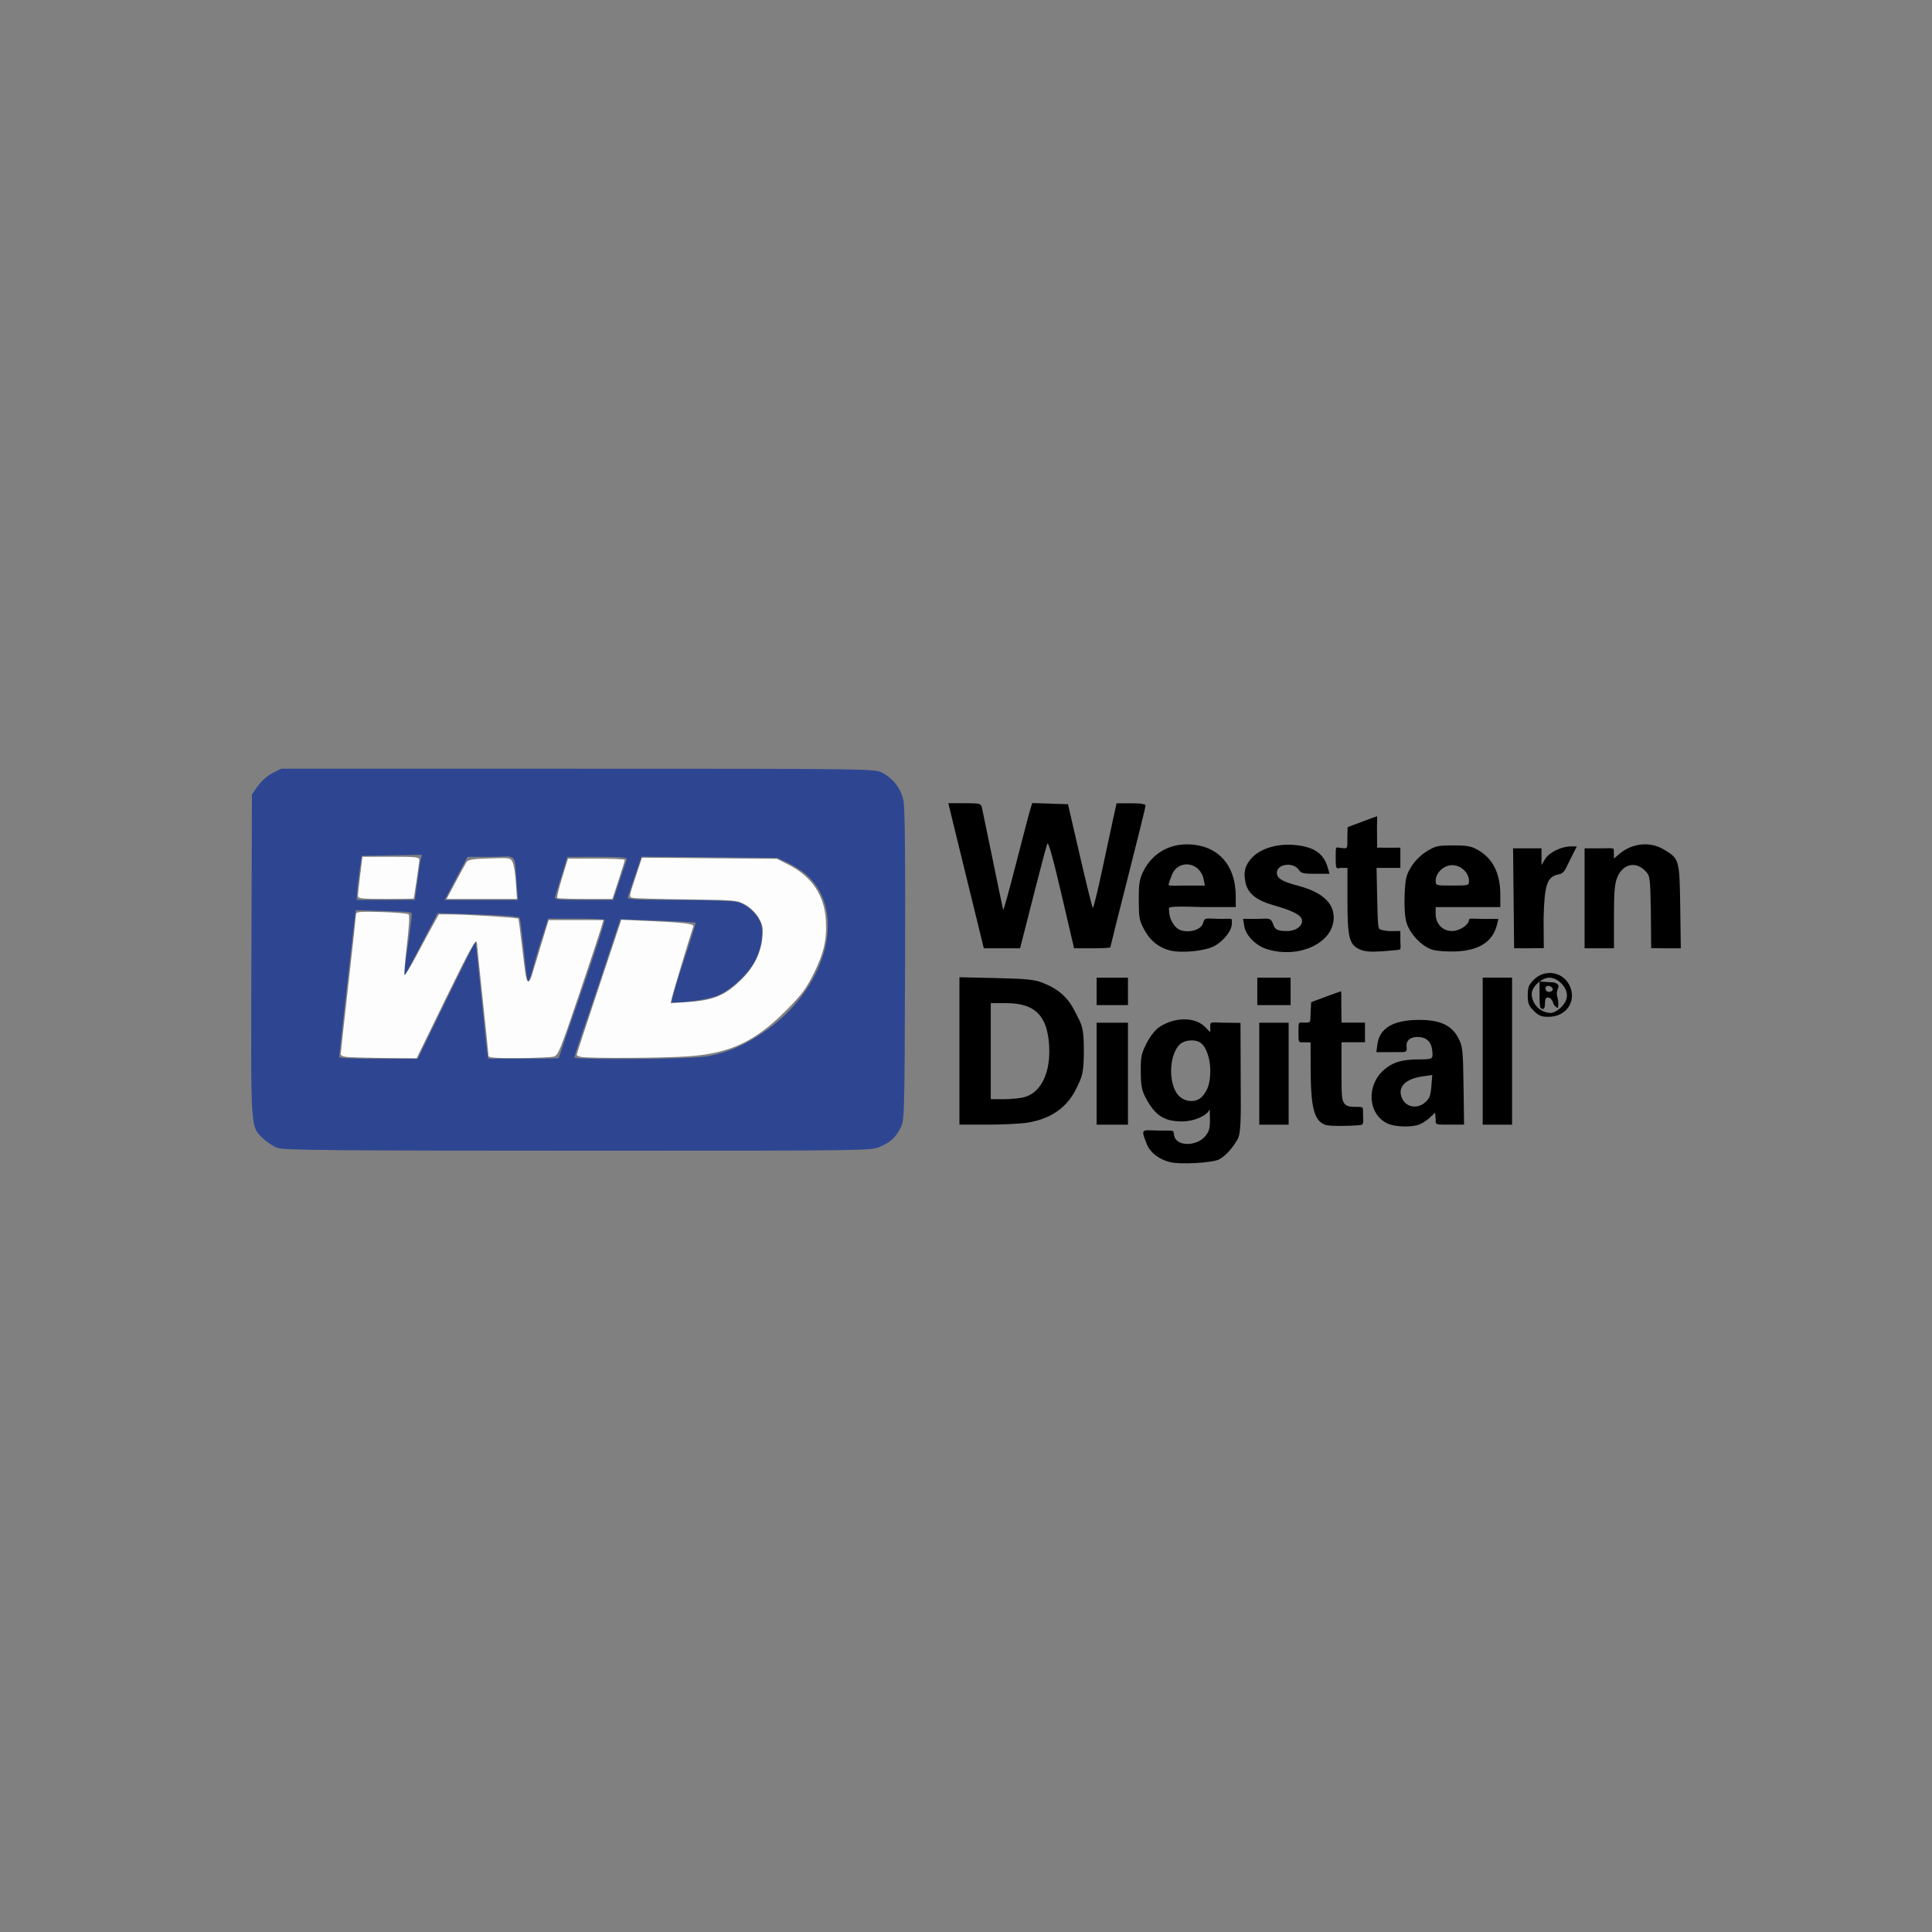 <?xml version="1.0" encoding="utf-8"?>
<!-- Generator: Adobe Illustrator 24.3.0, SVG Export Plug-In . SVG Version: 6.00 Build 0)  -->
<svg version="1.1" id="Layer_1" xmlns="http://www.w3.org/2000/svg" xmlns:xlink="http://www.w3.org/1999/xlink" x="0px" y="0px"
	 viewBox="0 0 500 500" style="enable-background:new 0 0 500 500;" xml:space="preserve">
<rect x="0" y="0" width="500" height="500" fill="#808080" stroke="none"/>
<style type="text/css">
	.st0{opacity:0.98;fill:#2C4592;enable-background:new    ;}
	.st1{opacity:0.98;fill:#FFFFFF;enable-background:new    ;}
</style>
<g id="layer1">
	<path id="path3389" d="M302.75,300.75c-2.84-0.73-5.11-2.49-5.96-4.64c-1.67-4.2-1.27-3.62,2.87-3.53
		c4.17,0.09,3.99-0.29,4.18,1.14c0.41,3.08,5.81,3.03,8.08,0.33c1.07-1.28,1.25-2.21,1.21-4.6c-0.02-1.58-0.02-2.56-0.16-2.22
		c-0.62,1.53-3.98,3-7.07,3c-4.66-0.01-7.07-1.61-9.47-6.27c-0.95-1.85-1.18-3.11-1.2-6.63c-0.02-3.86,0.15-4.68,1.51-7.34
		c0.9-1.77,2.23-3.47,3.25-4.15c3.94-2.66,9.21-2.72,11.79-0.14l1.44,1.44v-1.23c-0.09-1.77,0.1-1.23,4.11-1.23l3.71,0.04
		l0.05,14.37c0.07,10.05,0.11,14.24-0.85,15.85c-1.06,1.78-2.77,4.08-4.74,5.11C313.78,300.96,305.35,301.42,302.75,300.75z
		 M311.07,283.83c1.53-1.63,2.15-3.59,2.15-6.77c0-3.03-1.03-6.06-2.41-7.11c-1.46-1.11-4.36-0.86-5.62,0.48
		c-2.93,3.12-2.77,11.11,0.26,13.5C307.21,285.32,309.71,285.28,311.07,283.83z M342.89,291.08c-2.91-1.19-3.68-4.63-3.7-15.12
		l-0.01-6.17l-1.62-0.05c-1.49,0-1.52,0.34-1.52-2.54c0-3.08,0.04-2.54,1.49-2.54c1.97,0,1.5-0.09,1.65-2.65l0.15-2.65l3.8-1.41
		c2.09-0.77,3.86-1.41,3.93-1.41c0.07,0,0.08,1.82,0.08,4.05l0.04,4.06h3.04h3.04v2.54v2.54h-3.04h-3.04v7.35
		c0,6.68,0.01,7.8,0.93,8.72c0.63,0.63,1.78,0.66,2.88,0.66c2.2,0,1.66,0.02,1.78,2.22c0.13,2.45,0,2.45-1.14,2.53
		C349.95,291.37,344.09,291.57,342.89,291.08z M358.98,290.72c-4.97-2.45-5.42-9.8-0.85-13.81c1.99-1.75,4.33-2.78,9.16-2.74
		c3.63,0.03,3.51-0.26,3.42-1.81c-0.12-2.14-0.97-3.49-2.68-3.87c-1.95-0.43-4.19,0.21-4.01,2.22c0.17,2-0.05,1.49-4.18,1.58h-3.64
		l0.28-2.07c0.55-4.12,4.06-6.21,10.52-6.27c5.65-0.05,8.74,1.37,10.47,4.8c1.06,2.09,1.16,3.05,1.29,12.28l0.14,10.02l-3.44,0
		c-3.43,0-4.14,0.17-3.88-1.24l-0.18-1.86l-1.33,1.26c-0.73,0.7-1.97,1.51-2.75,1.8C365.23,291.82,360.88,291.66,358.98,290.72z
		 M368.81,285.31c1.12-0.97,1.42-1.72,1.62-4.14l0.24-2.95l-2.36,0.32c-4.69,0.64-6.77,2.83-5.45,5.72
		C363.91,286.58,366.75,287.08,368.81,285.31z M248.3,271.98v-19.07l9.51,0.22c8.09,0.19,9.9,0.37,12.16,1.27
		c4.08,1.62,6.48,3.81,8.37,7.64c1.62,3.3,2.16,3.55,2.16,9.99c0,6.04-0.61,6.84-1.81,9.4c-2.38,5.08-6.62,8.12-12.71,9.1
		c-1.77,0.29-6.48,0.53-10.45,0.53l-7.23,0V271.98z M265.11,283.94c4.37-1.21,6.85-6.43,6.4-13.46
		c-0.49-7.71-3.73-10.87-11.12-10.87h-3.98v12.43v12.43l3.42,0C261.72,284.46,264.1,284.23,265.11,283.94z M283.8,277.87v-13.19
		h4.06h4.06v13.19v13.19h-4.06h-4.06V277.87z M325.9,277.87v-13.19h3.8h3.8v13.19v13.19h-3.8h-3.8V277.87z M383.72,272.04v-19.02
		h3.8h3.8v19.02v19.02h-3.8h-3.8V272.04z M396.94,261.6c-1.31-1.31-1.56-1.95-1.56-4.02c0-2.07,0.25-2.71,1.56-4.02
		c2.96-2.96,7.8-2.04,9.4,1.79c1.65,3.94-1.1,7.8-5.55,7.8C398.91,263.16,398.23,262.88,396.94,261.6z M404.04,260.66
		c1.01-1.01,1.48-1.99,1.48-3.08c0-2.18-2.38-4.56-4.56-4.56c-1.94,0-4.57,2.39-4.56,4.15c0.02,2.7,2.27,4.96,4.98,4.98
		C402.03,262.14,403.23,261.48,404.04,260.66z M398.68,260.79c-0.19-0.19-0.25-1.78-0.25-3.55v-3.21l3.06,0.18
		c1.08,0,2.1,0.56,1.82,1.26c-1.05,2.7,0.3,2.17-0.1,5.27c-0.04,0.35-1.09-0.49-1.25-1.17c-0.16-0.68-0.68-1.3-1.16-1.39
		c-0.66-0.13-0.95,0.2-0.95,1.39C399.86,261.06,399.41,261.53,398.68,260.79z M401.85,255.93c-0.32-0.96-1.9-1.1-1.9-0.16
		c0,0.47,0.3,0.93,0.92,0.93C401.49,256.7,401.97,256.31,401.85,255.93z M283.8,256.57v-3.55h4.06h4.06v3.55v3.55h-4.06h-4.06
		V256.57z M325.39,256.57v-3.55h4.31h4.31v3.55v3.55h-4.31h-4.31V256.57z M302.75,245.97c-2.85-0.74-5.04-2.49-6.55-5.24
		c-1.34-2.44-1.47-3.12-1.48-7.75c-0.01-4.31,0.16-5.43,1.17-7.48c2.16-4.38,6.33-6.98,11.2-6.98c7.9,0,12.72,5.12,12.72,13.53v2.7
		h-8.62c-10.09-0.35-8.62,0.04-8.62,1.03c0,2.1,1.38,4.4,2.97,4.95c2.16,0.75,5.2-0.03,5.76-1.7c0.56-1.66,0.37-1.32,4.03-1.24
		c3.97,0.09,3.42-0.47,3.47,1.19c0.05,1.81-2.07,4.5-4.48,5.83C311.96,246.13,305.74,246.74,302.75,245.97z M311.5,227.56
		c-0.9-4.49-6.48-5.3-8.2-1.19c-0.4,0.97-0.87,2.35-0.87,2.64c0,0.32,1.92,0.17,4.76,0.17h4.63L311.5,227.56z M327.92,245.65
		c-2.91-0.9-5.51-3.53-5.91-5.99l-0.3-1.86h3.45c3.24,0,3.71-0.52,4.41,1.62c0.51,1.55,2.06,1.53,3.59,1.53
		c2.24,0,4.01-1.33,3.79-2.86c-0.18-1.26-2.39-2.41-7.39-3.83c-4.42-1.26-6.58-3-7.21-5.8c-0.63-2.83-0.11-4.71,1.85-6.67
		c2.24-2.24,6.37-3.46,10.57-3.13c5.22,0.42,7.77,2.12,8.86,5.9l0.45,1.58h-3.65c-3.02,0-3.75-0.16-4.24-0.95
		c-1.36-2.18-5.74-1.67-5.74,0.67c0,1.45,1.33,2.27,5.33,3.32c6.27,1.65,9.38,4.39,9.38,8.27
		C345.18,243.98,336.26,248.22,327.92,245.65z M351.87,245.69c-2.7-1.23-3.15-3.06-3.15-12.7v-8.38h-1.52
		c-1.18-0.04-1.54,0.99-1.52-2.5c0.02-3.36-0.12-2.82,1.39-2.66c1.79,0.19,1.64,0.3,1.63-2.73l0.06-2.66l3.55-1.32
		c1.95-0.72,3.95-1.49,4.07-1.49c0.11,0-0.08,2.25,0,4.41l0.02,3.71l3.09,0.02l2.92-0.02v2.73v2.51h-3.08h-3.08l0.16,7.58
		c0.11,5.06,0.15,7.79,0.56,8.2c0.34,0.34,1.87,0.6,3.14,0.58l2.3-0.03v2.21c0,1.21,0.18,2.38-0.09,2.55
		c-0.26,0.16-2.66,0.37-4.83,0.51C354.61,246.39,353.09,246.25,351.87,245.69z M370.83,245.82c-2.77-0.77-6.02-4.15-6.85-7.13
		c-0.42-1.5-0.59-4.13-0.46-7.16c0.18-4.22,0.39-5.07,1.72-7.23c0.93-1.51,2.47-3.04,4-3.98c2.26-1.4,2.88-1.53,6.83-1.53
		c3.66,0,4.69,0.19,6.46,1.21c3.83,2.2,5.75,6.04,5.75,11.53v3.23h-8.37h-8.37v1.75c0,2.55,1.8,4.44,4.21,4.44
		c2.11,0,4.41-1.69,4.41-2.83c0-0.59,0.79-0.31,3.81-0.31h3.81l-0.33,1.39c-1.06,4.49-4.63,6.81-10.81,7.04
		C374.54,246.31,371.92,246.13,370.83,245.82z M380.17,227.94c0-2.07-2.1-4.04-4.31-4.04c-2.21,0-4.31,1.96-4.31,4.04
		c0,1.22,0.08,1.24,4.31,1.24S380.17,229.16,380.17,227.94z M250.01,226.64l-4.59-18.77h4.22c3.96,0,4.24,0.07,4.48,1.14
		c0.15,0.63,1.41,6.73,2.81,13.57c1.4,6.83,2.61,12.64,2.69,12.9c0.08,0.26,1.57-5.1,3.32-11.92c1.74-6.81,3.4-13.14,3.69-14.06
		l0.52-1.67l4.62,0.15l4.62,0.15l3.07,13.28c1.69,7.3,3.19,13.4,3.35,13.56c0.16,0.15,1.26-4.34,2.46-9.98
		c1.2-5.64,2.52-11.8,2.94-13.68l0.76-3.42h3.75c2.54,0,3.75,0.19,3.75,0.6c0,0.33-2.05,8.66-4.56,18.5
		c-2.51,9.85-4.56,18.02-4.56,18.17s-2.11,0.26-4.69,0.26l-4.69,0l-3.27-14.01c-2.2-9.44-3.4-13.7-3.66-13.06
		c-0.21,0.52-1.67,5.98-3.23,12.11c-1.56,6.14-3.06,12.01-3.33,13.06l-0.49,1.9h-4.69h-4.69L250.01,226.64z M391.72,232.48
		l-0.14-12.93l3.68,0l3.68,0l0,2.16l0,2.16l0.96-1.57c1.05-1.72,4.19-3.25,6.66-3.25h1.52l-1.73,3.42c-1.3,2.58-1.44,3.52-2.99,3.82
		c-3.02,0.58-3.65,2.7-3.88,11.34l0.05,7.74l-3.95,0.04h-3.73L391.72,232.48z M410.09,232.48v-12.93h3.8c4.11,0,3.76-0.29,3.76,1.01
		l0.04,1.62l1.51-1.27c3.12-2.62,7.77-3.29,11.49-1.01c3.89,2.39,3.97,2.44,4.15,14.65l0.15,10.87h-3.79l-3.88-0.04l-0.08-9.3
		c-0.16-8.99-0.21-9.39-1.36-10.61c-2.54-2.7-5.92-1.93-7.37,1.68c-0.64,1.6-0.82,3.87-0.82,10.16v8.1h-3.8h-3.8V232.48z"/>
	<g id="g3571">
		<path id="path3509" class="st0" d="M71.86,297.09c-1.08-0.39-2.73-1.44-3.67-2.35c-3.42-3.31-3.28-1.3-3.13-47.45l0.14-41.67
			l1.53-2.2c0.89-1.29,2.47-2.67,3.78-3.34l2.26-1.14h76.75c74.97,0,76.8,0.02,78.68,0.98c2.93,1.5,4.96,4.12,5.61,7.25
			c0.39,1.9,0.52,14.81,0.42,42.76c-0.14,39.83-0.15,40.05-1.23,42.07c-1.36,2.54-2.39,3.48-5.26,4.78
			c-2.25,1.02-2.93,1.03-78.1,1.02C86.45,297.79,73.5,297.67,71.86,297.09z M115.5,258.78c4.09-8.37,7.49-15.16,7.56-15.09
			c0.07,0.07,0.72,6.18,1.45,13.57c0.73,7.39,1.44,14.18,1.59,15.09l0.27,1.65h9.11c5.01,0,9.11-0.08,9.11-0.17
			c0-0.09,2.74-8.12,6.1-17.82c3.35-9.71,5.96-17.79,5.79-17.96c-0.17-0.17-3.53-0.31-7.46-0.31h-7.16l-2.59,8.11
			c-3.21,11.15-2.44,10.55-3.84-1.11c-0.44-3.67-0.77-6.92-0.95-7.21c-0.19-0.31-4.53-0.66-10.76-0.87l-10.44-0.35l-4.18,7.97
			c-2.3,4.38-4.36,8.4-4.47,8.29c-0.11-0.11,0.34-3.86,0.9-7.68c0.56-3.82,1.02-7.62,1.02-8.12c0-0.81-0.04-0.77-7.17-0.99
			c-3.95-0.12-7.23-0.28-7.3-0.2c-0.12,0.13-4.3,37.19-4.29,38.05c0,0.21,4.57,0.38,10.15,0.38h10.15L115.5,258.78z M183.63,273.27
			c5.2-1.11,8.88-2.7,13.7-5.93c16.47-11.02,22.16-31.22,11.5-40.85c-1.1-0.99-3.28-2.41-4.85-3.14l-2.85-1.34l-17.57-0.15
			l-17.57-0.15l-1.65,4.97c-0.91,2.73-1.75,5.25-1.88,5.6c-0.18,0.5,2.65,0.63,13.13,0.64c7.76,0,14.17,0.23,15.28,0.53
			c2.54,0.7,5.23,3.14,5.98,5.39c0.81,2.45,0.28,6.35-1.29,9.57c-1.62,3.31-6.03,7.52-9.6,9.15c-2.88,1.32-10.76,2.04-12.04,1.85
			c-0.32-0.05,1.09-4.93,2.93-10.44c1.84-5.51,3.27-10.1,3.17-10.19c-0.1-0.09-4.52-0.33-9.82-0.53l-9.64-0.36l-5.78,17.42
			c-3.18,9.58-6.41,18.34-6.06,18.45C150.29,274.23,179.1,274.24,183.63,273.27z M108,228.19c0.34-2.6,0.75-5.23,0.91-5.85
			l0.29-1.12l-7.8,0.14l-7.8,0.14l-0.6,4.31c-0.33,2.37-0.61,4.94-0.63,5.71l-0.04,1.39h7.52h7.52L108,228.19z M133.69,228.48
			c-0.58-8.22,0.22-6.72-6.8-6.72l-5.9,0l-2.95,5.58l-2.95,5.58h9.48h9.48L133.69,228.48z M160.33,227.97
			c0.9-2.72,1.74-5.23,1.87-5.58c0.18-0.49-1.54-0.63-7.56-0.63l-7.79,0.01l-1.46,4.68c-0.81,2.58-1.57,5.08-1.71,5.57
			c-0.22,0.82,0.36,0.89,7.38,0.89h7.63L160.33,227.97z"/>
		<path id="path3561" class="st1" d="M89.54,273.52c-0.75-0.11-1.37-0.41-1.37-0.66c0-0.25,0.89-8.37,1.99-18.05
			c1.09-9.68,1.99-17.91,1.99-18.28c0-0.56,1.21-0.65,6.58-0.5c3.62,0.11,6.78,0.38,7.03,0.62c0.27,0.25,0.08,3.46-0.45,7.91
			c-0.49,4.11-0.77,7.61-0.62,7.76c0.15,0.15,1.56-2.14,3.13-5.1c1.57-2.96,3.5-6.55,4.31-7.98l1.46-2.61l3.56,0.02
			c3.83,0.02,16.76,0.84,16.99,1.08c0.08,0.08,0.51,3.27,0.95,7.1c0.93,8.06,1.14,9.19,1.7,9.19c0.22,0,0.68-0.95,1.01-2.11
			c0.33-1.16,1.41-4.74,2.4-7.95l1.79-5.84h7.09h7.09l-0.71,2.4c-0.39,1.32-3.01,9.19-5.81,17.49c-4.63,13.72-5.21,15.12-6.34,15.43
			c-0.68,0.19-4.76,0.36-9.06,0.39c-5.95,0.04-7.82-0.1-7.82-0.57c0-0.34-0.67-6.88-1.49-14.53c-0.82-7.65-1.49-14.19-1.49-14.53
			c0-1.9-1.54,0.82-8.23,14.53l-7.39,15.15l-8.46-0.07C94.71,273.76,90.29,273.64,89.54,273.52z"/>
		<path id="path3563" class="st1" d="M92.64,231.88c0-0.43,0.26-2.88,0.58-5.46l0.58-4.69h7.37c6.7,0,7.37,0.08,7.35,0.87
			c-0.01,0.63-1.14,8.36-1.45,9.93c-0.01,0.07-3.27,0.12-7.23,0.12C93.65,232.65,92.64,232.54,92.64,231.88L92.64,231.88z"/>
		<path id="path3565" class="st1" d="M117.89,228.3c1.28-2.39,2.55-4.71,2.82-5.16c0.4-0.65,1.57-0.85,5.95-0.99
			c5.41-0.18,5.45-0.17,6.03,1.06c0.32,0.68,0.69,3.09,0.84,5.34l0.26,4.1h-9.11h-9.11L117.89,228.3z"/>
		<path id="path3567" class="st1" d="M144.21,232.39c-0.14-0.14,0.42-2.49,1.26-5.22l1.52-4.96h7.35c4.04,0,7.35,0.16,7.35,0.35
			c0,0.19-0.72,2.54-1.6,5.22l-1.6,4.87h-7.01C147.62,232.65,144.35,232.53,144.21,232.39L144.21,232.39z"/>
		<path id="path3569" class="st1" d="M150.38,273.53c-0.61-0.12-1.12-0.37-1.12-0.55c0-0.19,2.59-8.12,5.77-17.64l5.77-17.3
			l6.78,0.3c9.54,0.42,12.11,0.73,11.85,1.43c-0.51,1.37-5.25,17.1-5.55,18.41l-0.33,1.44l4.13-0.26
			c7.02-0.44,10.17-1.78,14.45-6.12c3.01-3.05,4.84-6.79,5.18-10.6c0.23-2.58,0.1-3.27-0.99-5.12c-0.77-1.31-2.1-2.62-3.42-3.37
			c-2.12-1.19-2.43-1.22-15.07-1.38c-7.1-0.09-13.4-0.26-14-0.39c-1.08-0.23-1.08-0.23,0.62-5.32l1.7-5.09l17.46,0.15l17.46,0.15
			l2.95,1.49c6.05,3.06,9.31,7.87,9.71,14.36c0.31,5.02-0.52,8.6-3.25,14.05c-1.9,3.79-3.09,5.37-7.04,9.33
			c-8.05,8.08-14.44,11.08-25.25,11.87C171.93,273.84,152.54,273.94,150.38,273.53L150.38,273.53z"/>
	</g>
</g>
</svg>
